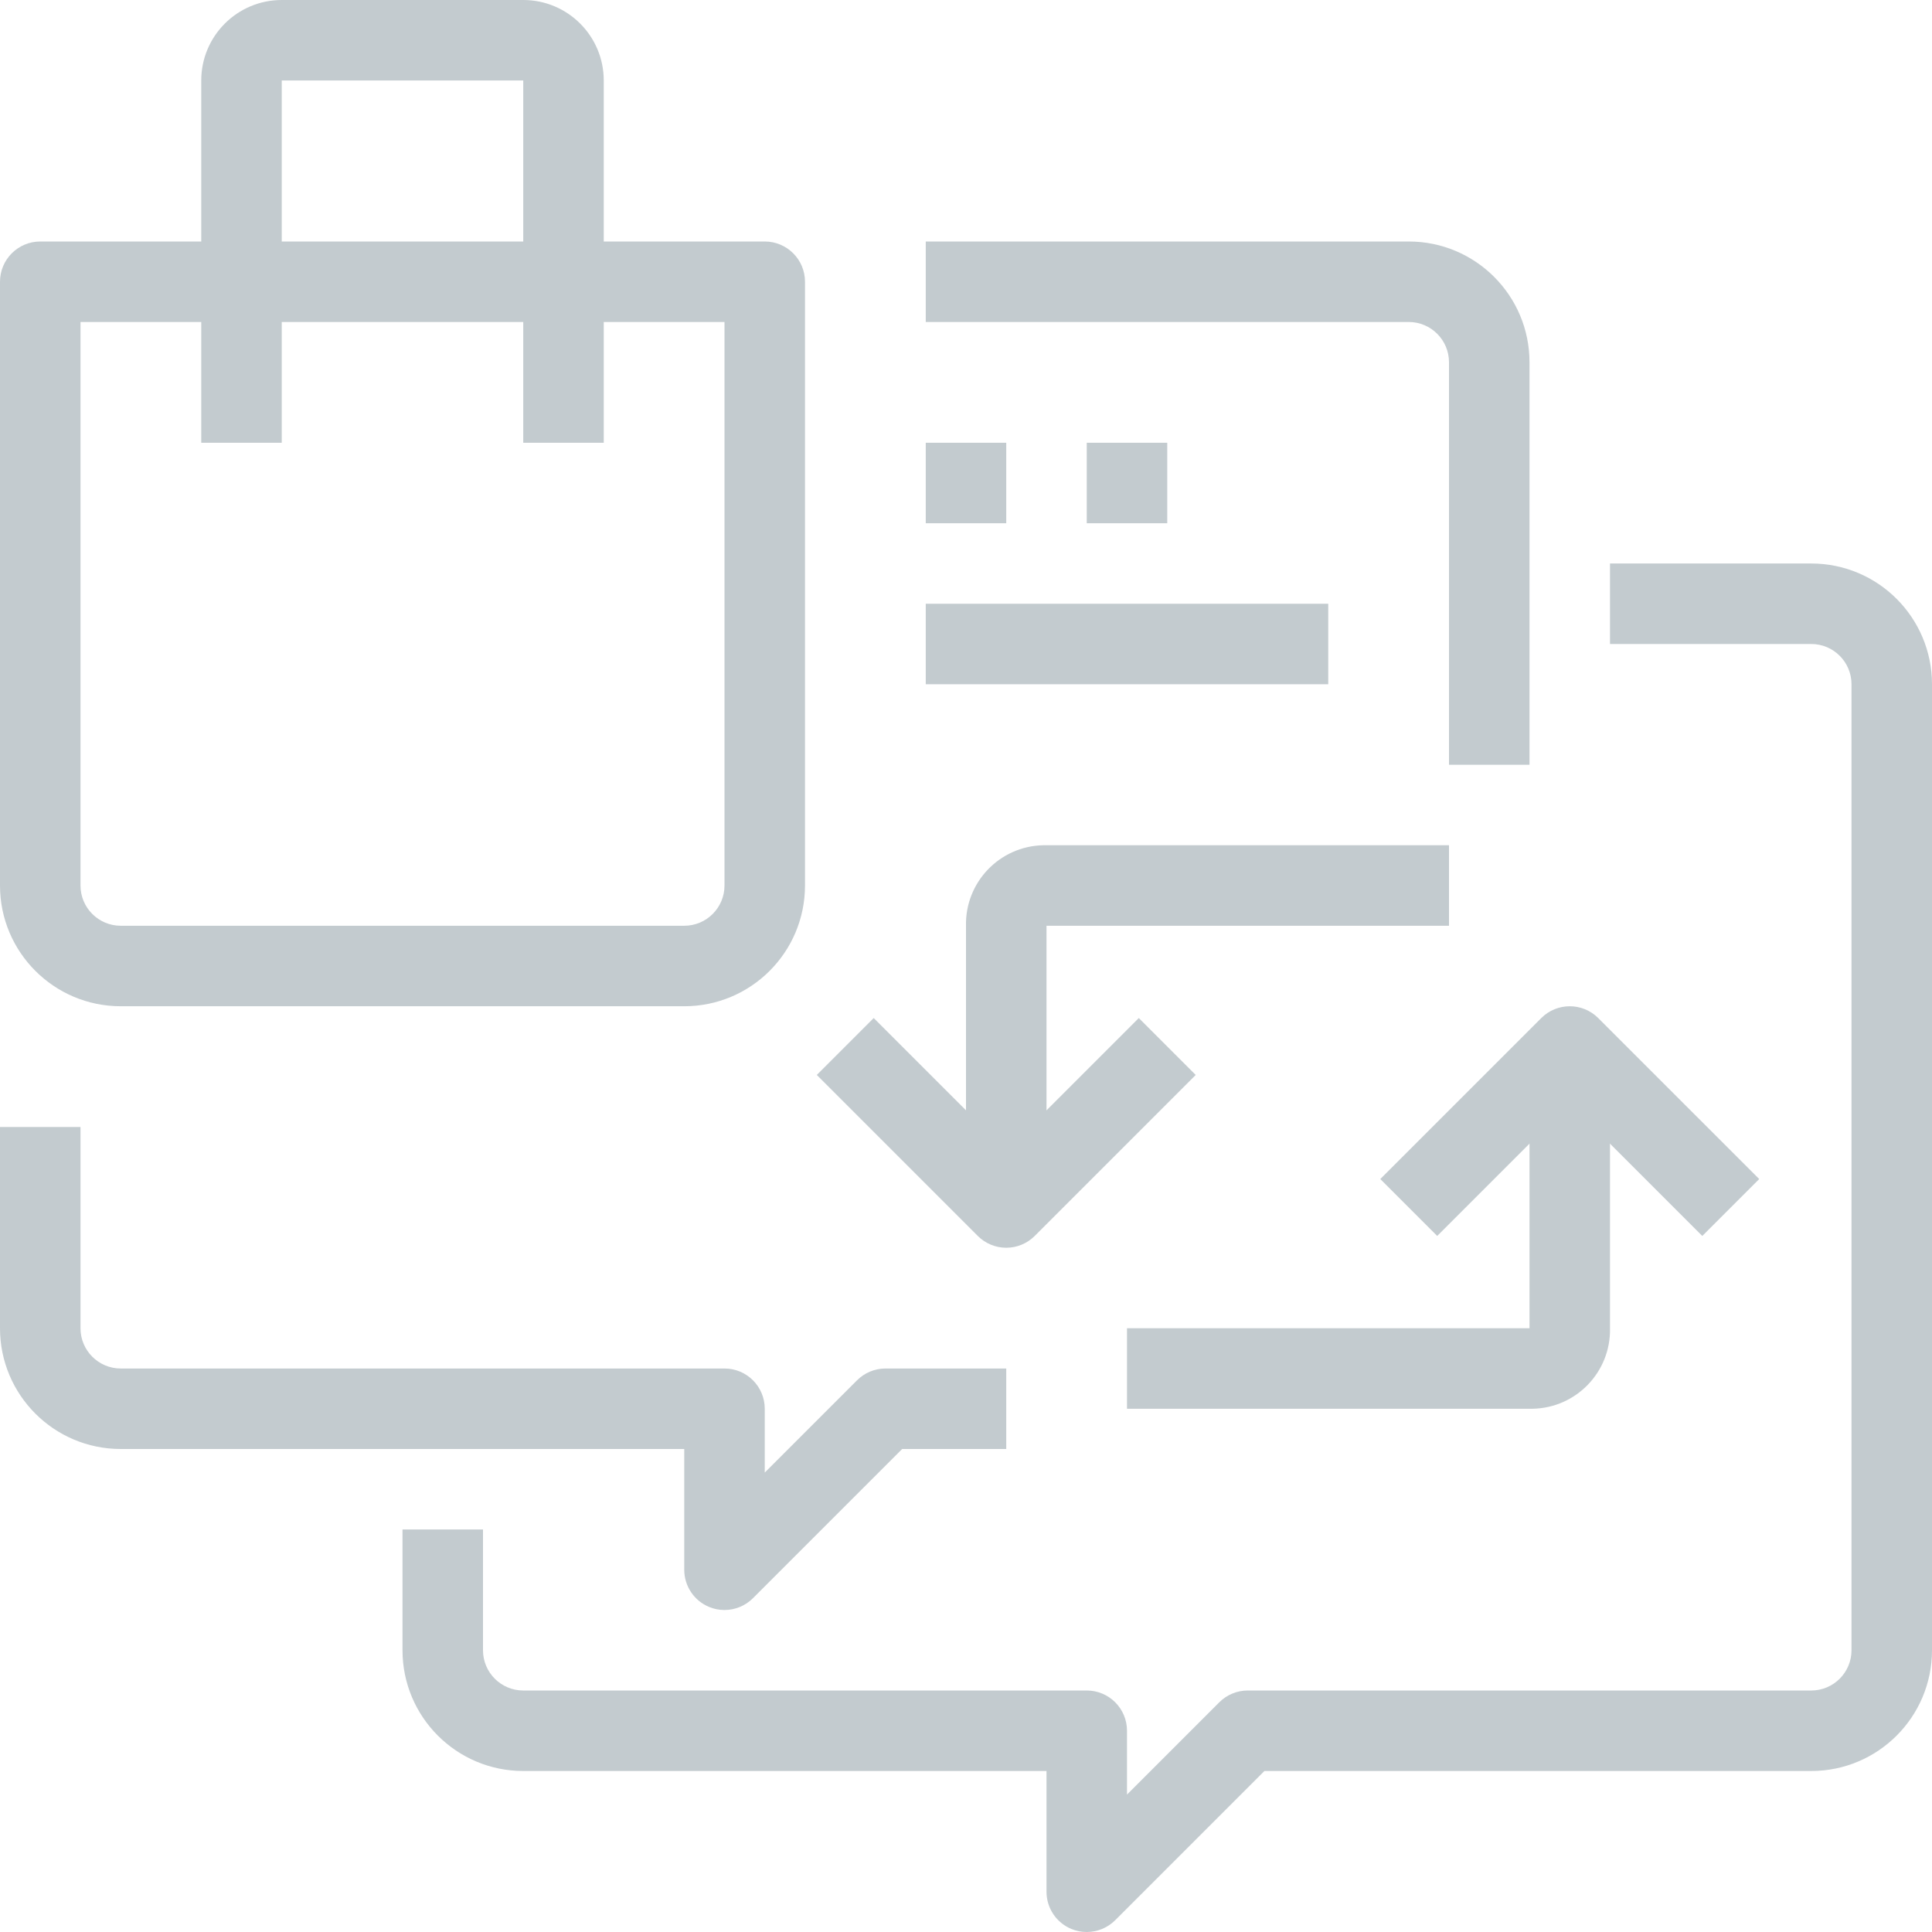 <?xml version="1.0" encoding="UTF-8"?> <svg xmlns="http://www.w3.org/2000/svg" xmlns:xlink="http://www.w3.org/1999/xlink" version="1.1" id="Capa_1" x="0px" y="0px" viewBox="0 0 512 512" style="enable-background:new 0 0 512 512;" xml:space="preserve" width="512px" height="512px"><g><g> <g> <path d="M480,149.333h-53.333v21.333H480c5.891,0,10.667,4.776,10.667,10.667v256c0,5.891-4.776,10.667-10.667,10.667H330.667 c-2.829,0.001-5.541,1.125-7.541,3.125l-24.459,24.459v-16.917c0-5.891-4.776-10.667-10.667-10.667H138.667 c-5.891,0-10.667-4.776-10.667-10.667v-32h-21.333v32c0,17.673,14.327,32,32,32h138.667v32c-0.001,4.314,2.596,8.204,6.581,9.856 c1.294,0.54,2.683,0.815,4.085,0.811c2.829-0.001,5.541-1.125,7.541-3.125l39.541-39.541H480c17.673,0,32-14.327,32-32v-256 C512,163.66,497.673,149.333,480,149.333z" data-original="#000000" class="active-path" data-old_color="#000000" fill="#C3CBCF"></path> </g> </g><g> <g> <path d="M373.333,64h-128v21.333h128C379.224,85.333,384,90.109,384,96v106.667h21.333V96C405.333,78.327,391.007,64,373.333,64z" data-original="#000000" class="active-path" data-old_color="#000000" fill="#C3CBCF"></path> </g> </g><g> <g> <path d="M234.667,362.667c-2.829,0.001-5.541,1.125-7.541,3.125l-24.459,24.459v-16.917c0-5.891-4.776-10.667-10.667-10.667H32 c-5.891,0-10.667-4.776-10.667-10.667v-53.333H0V352c0,17.673,14.327,32,32,32h149.333v32c-0.001,4.314,2.596,8.204,6.581,9.856 c1.294,0.54,2.683,0.815,4.085,0.811c2.829-0.001,5.541-1.125,7.541-3.125L239.083,384h27.584v-21.333H234.667z" data-original="#000000" class="active-path" data-old_color="#000000" fill="#C3CBCF"></path> </g> </g><g> <g> <path d="M202.667,64h-192C4.776,64,0,68.776,0,74.667v160c0,17.673,14.327,32,32,32h149.333c17.673,0,32-14.327,32-32v-160 C213.333,68.776,208.558,64,202.667,64z M192,234.667c0,5.891-4.776,10.667-10.667,10.667H32c-5.891,0-10.667-4.776-10.667-10.667 V85.333H192V234.667z" data-original="#000000" class="active-path" data-old_color="#000000" fill="#C3CBCF"></path> </g> </g><g> <g> <path d="M138.667,0h-64C62.885,0,53.333,9.551,53.333,21.333v96h21.333v-96h64v96H160v-96C160,9.551,150.449,0,138.667,0z" data-original="#000000" class="active-path" data-old_color="#000000" fill="#C3CBCF"></path> </g> </g><g> <g> <g> <polygon points="266.667,330.667 266.667,330.667 266.667,330.667 " data-original="#000000" class="active-path" data-old_color="#000000" fill="#C3CBCF"></polygon> <path d="M316.875,284.875l-15.083-15.083l-35.125,35.125l-35.125-35.125l-15.083,15.083l42.667,42.667 c2,2.001,4.713,3.125,7.541,3.125c2.829-0.001,5.541-1.125,7.541-3.125L316.875,284.875z" data-original="#000000" class="active-path" data-old_color="#000000" fill="#C3CBCF"></path> </g> </g> </g><g> <g> <path d="M277.333,224c-0.295-0.006-0.589-0.006-0.884,0c-11.538,0.244-20.693,9.795-20.449,21.333V320h21.333v-74.667H384V224 H277.333z" data-original="#000000" class="active-path" data-old_color="#000000" fill="#C3CBCF"></path> </g> </g><g> <g> <path d="M423.541,269.792c-4.165-4.164-10.917-4.164-15.083,0l-42.667,42.667l15.083,15.083L416,292.416l35.125,35.125 l15.083-15.083L423.541,269.792z" data-original="#000000" class="active-path" data-old_color="#000000" fill="#C3CBCF"></path> </g> </g><g> <g> <path d="M405.333,277.333V352H298.667v21.333h106.667c0.295,0.006,0.589,0.006,0.884,0c11.538-0.244,20.693-9.795,20.449-21.333 v-74.667H405.333z" data-original="#000000" class="active-path" data-old_color="#000000" fill="#C3CBCF"></path> </g> </g><g> <g> <rect x="245.333" y="117.333" width="21.333" height="21.333" data-original="#000000" class="active-path" data-old_color="#000000" fill="#C3CBCF"></rect> </g> </g><g> <g> <rect x="288" y="117.333" width="21.333" height="21.333" data-original="#000000" class="active-path" data-old_color="#000000" fill="#C3CBCF"></rect> </g> </g><g> <g> <rect x="245.333" y="160" width="106.667" height="21.333" data-original="#000000" class="active-path" data-old_color="#000000" fill="#C3CBCF"></rect> </g> </g></g> </svg> 